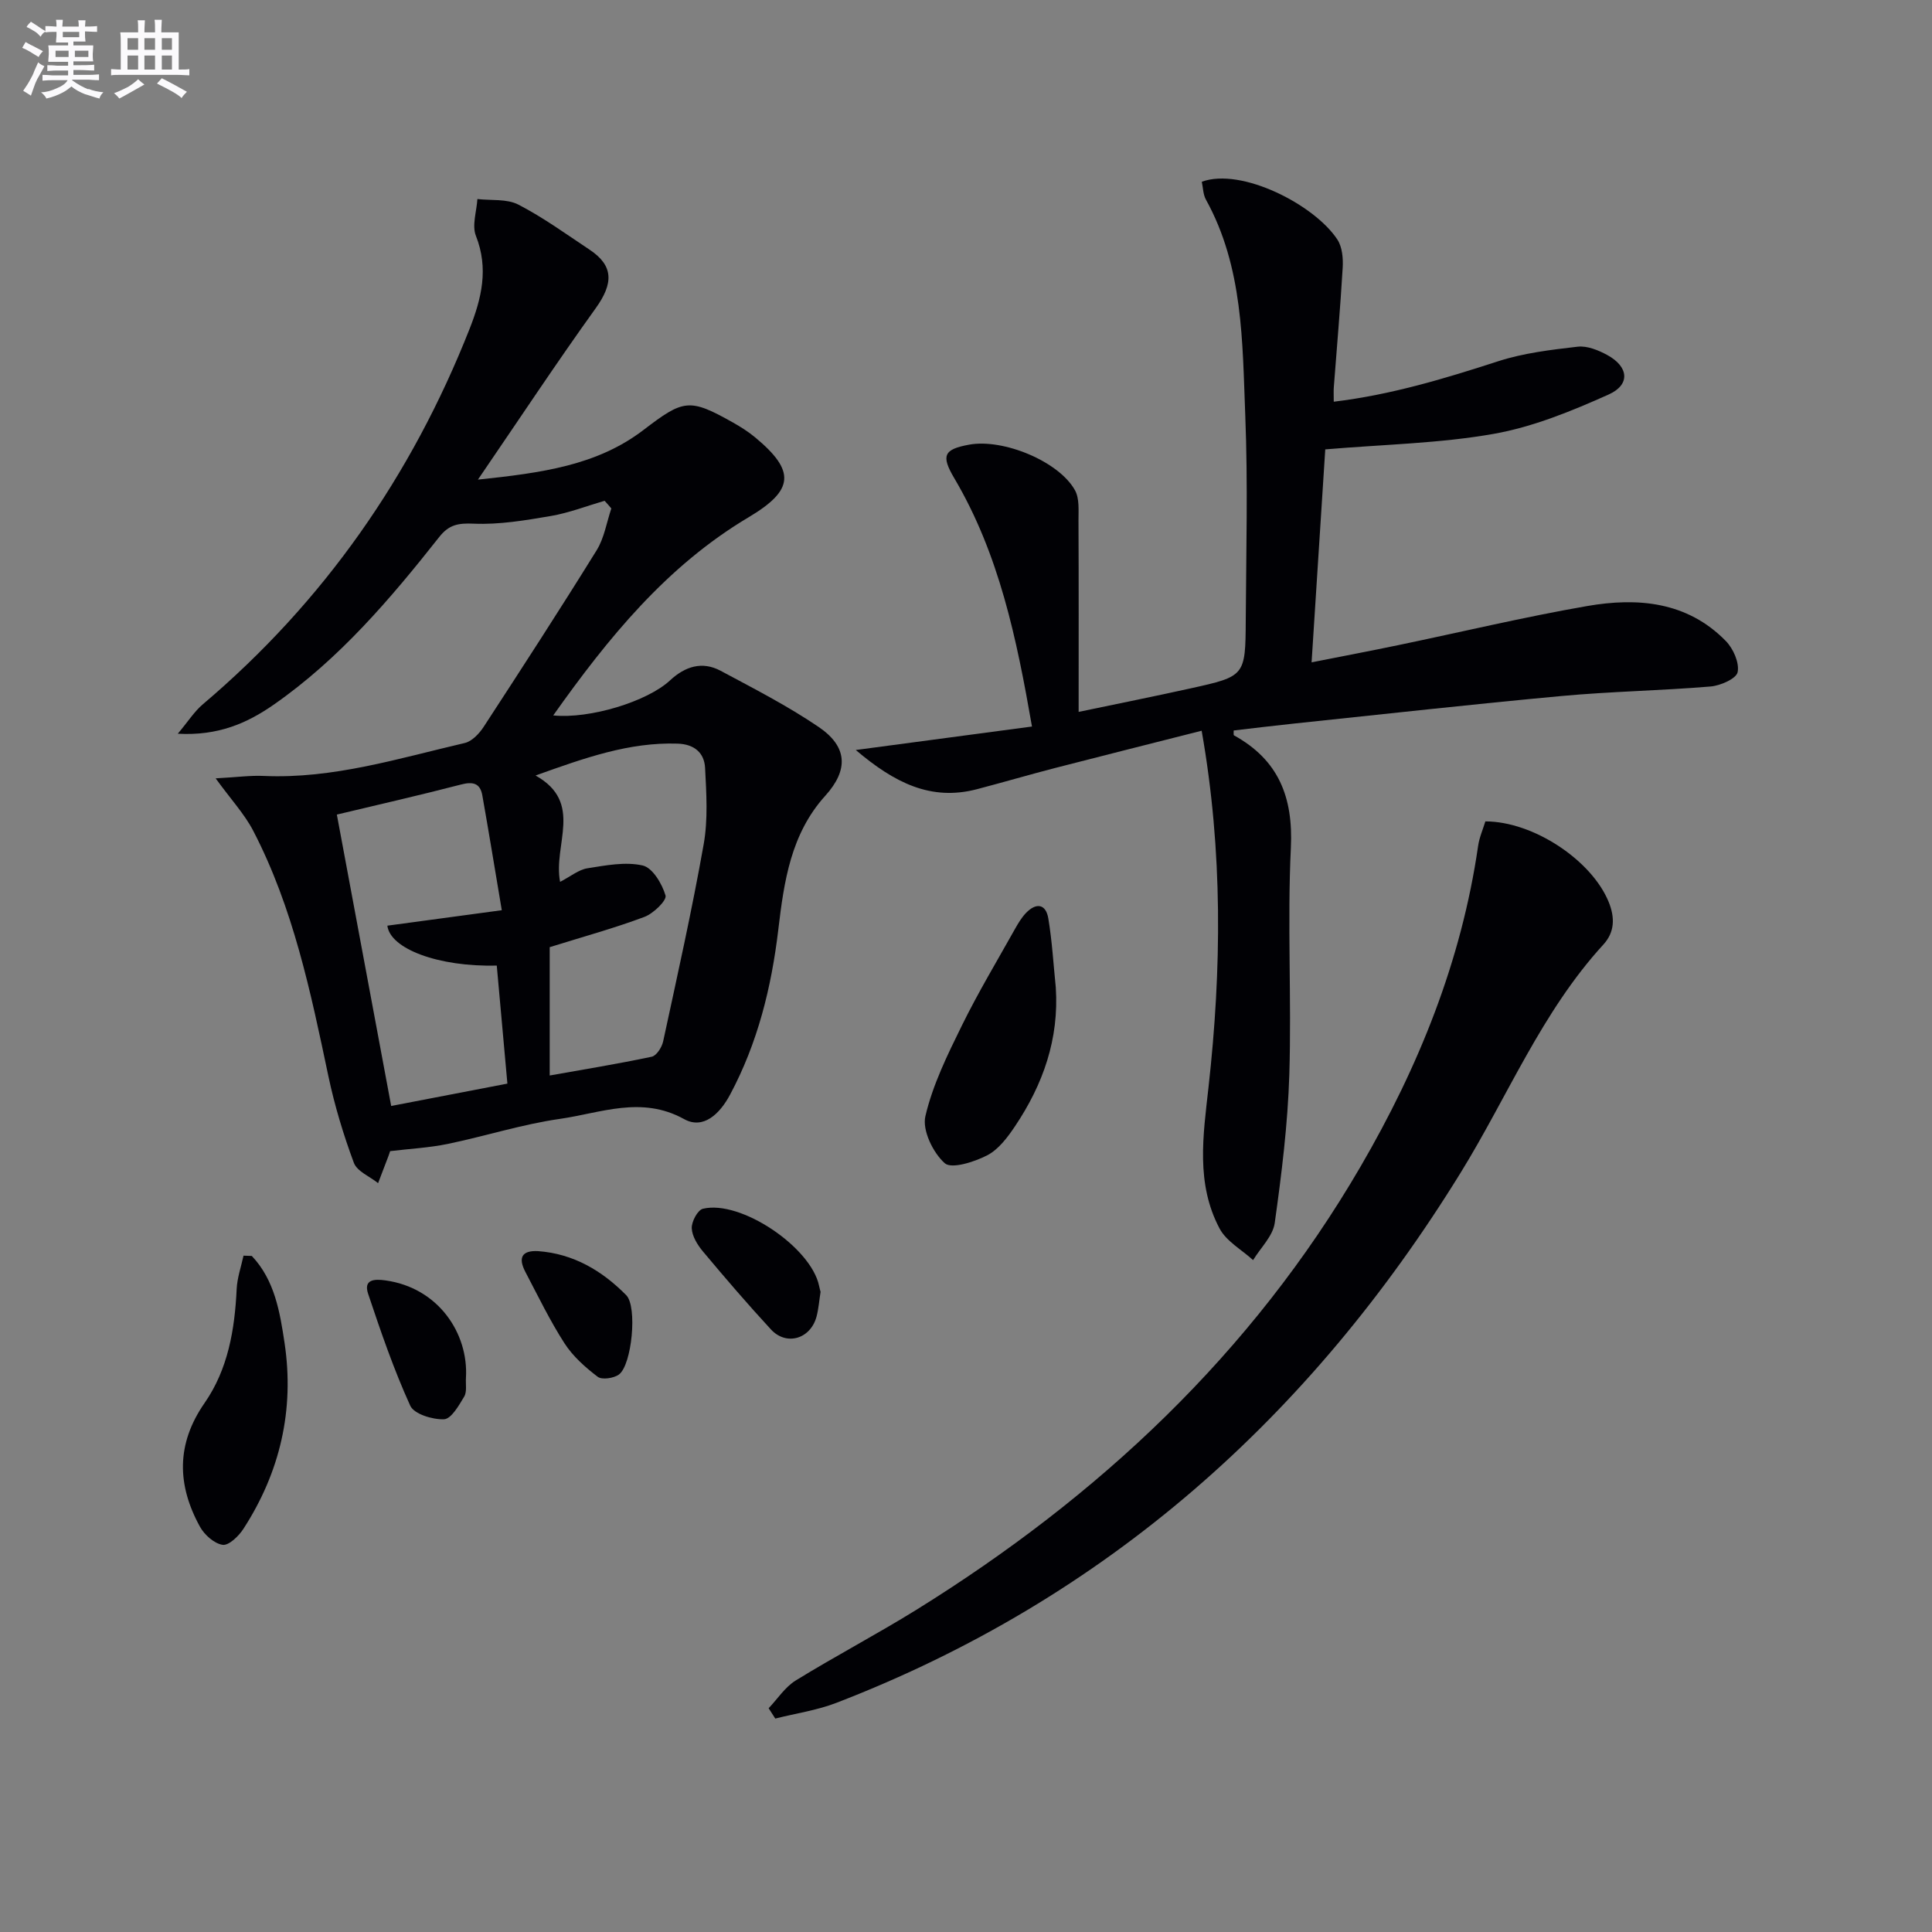 <svg enable-background="new 0 0 400 400" viewBox="0 0 400 400" xmlns="http://www.w3.org/2000/svg"><rect x="0" y="0" width="400" height="400" fill="#808080" stroke="none"/><g fill="#010105"><path d="m125.17 103.68c-3.7 1.08-7.34 2.5-11.11 3.15-5.28.9-10.69 1.82-15.99 1.59-3.21-.14-5.12.2-7.14 2.77-10.12 12.82-20.7 25.25-34.24 34.69-5.51 3.84-11.51 6.49-19.88 6.03 2.15-2.56 3.43-4.61 5.18-6.09 25.03-21.2 43.2-47.25 55.22-77.7 2.5-6.35 4-12.51 1.32-19.3-.85-2.16.15-5.05.31-7.61 2.85.33 6.09-.08 8.48 1.15 5.15 2.66 9.89 6.11 14.74 9.33 5.02 3.33 4.97 6.99 1.25 12.16-8.09 11.26-15.74 22.84-24.36 35.45 13.16-1.39 24.64-2.92 34.25-10.26 8.33-6.36 9.49-6.67 18.59-1.54 1.58.89 3.15 1.89 4.54 3.04 8.45 7.01 8.07 10.95-1.35 16.56-16.99 10.11-29.09 25.01-40.44 41.02 7.54.77 19.48-2.87 24.19-7.26 3.1-2.88 6.64-4.03 10.47-1.98 6.87 3.68 13.85 7.25 20.28 11.62 6.04 4.1 6.22 8.91 1.38 14.26-7.14 7.9-8.54 17.75-9.72 27.7-1.42 11.97-4.27 23.49-10 34.2-2.12 3.96-5.52 7.24-9.5 5.04-8.83-4.89-17.25-1.26-25.71-.05-7.83 1.12-15.47 3.58-23.24 5.19-3.83.79-7.78.99-11.92 1.49-.03.08-.17.55-.34 1-.71 1.88-1.43 3.75-2.15 5.63-1.73-1.39-4.36-2.44-5.02-4.22-2.17-5.84-3.99-11.87-5.28-17.97-3.66-17.39-7.27-34.8-15.54-50.74-1.82-3.51-4.62-6.5-7.79-10.88 4.45-.24 7.21-.63 9.95-.5 14.36.64 27.9-3.63 41.62-6.82 1.5-.35 3.01-1.95 3.92-3.35 7.9-12.12 15.78-24.27 23.4-36.57 1.57-2.54 2.05-5.75 3.03-8.64-.45-.55-.92-1.07-1.4-1.59zm-11.36 92.42v26.57c6.9-1.23 14.05-2.39 21.13-3.89.99-.21 2.1-1.96 2.36-3.18 2.93-13.57 5.97-27.14 8.39-40.81.91-5.13.56-10.54.29-15.8-.16-3.12-2.22-4.92-5.7-5.03-10-.32-19.13 2.92-29.4 6.6 10.05 5.63 3.58 14.3 5.08 22.02 2.21-1.14 3.85-2.53 5.66-2.81 3.79-.6 7.84-1.4 11.44-.58 2.04.46 4.02 3.79 4.73 6.21.3 1.01-2.5 3.73-4.36 4.43-6.15 2.31-12.53 4.06-19.62 6.27zm-9.92-7.65c-1.44-8.54-2.68-16.17-4.03-23.78-.45-2.55-1.97-2.88-4.42-2.24-8.59 2.23-17.25 4.2-25.7 6.22 3.67 19.66 7.42 39.81 11.25 60.33 7.84-1.51 15.57-2.99 24.06-4.63-.76-8.44-1.48-16.46-2.2-24.44-12.13.31-22.08-3.49-22.65-8.26 7.49-1.01 14.98-2.02 23.69-3.2z"/><path d="m213.66 150.42c-3.17-18.21-6.79-35.68-16.09-51.42-2.77-4.68-2.18-5.98 3.09-6.94 7.05-1.29 18.57 3.45 21.9 9.44.95 1.71.72 4.16.73 6.28.06 12.97.03 25.93.03 39.61 8.03-1.68 15.62-3.2 23.17-4.87 11.3-2.5 11.36-2.54 11.43-14.11.08-14.13.46-28.28-.1-42.39-.6-15.21-.41-30.7-8.14-44.68-.6-1.08-.6-2.5-.86-3.71 8.2-3.02 23.39 4.78 28.09 12 .99 1.53 1.19 3.85 1.08 5.77-.48 8.27-1.22 16.53-1.84 24.79-.06.79-.01 1.58-.01 2.98 11.97-1.45 22.99-4.8 34.02-8.37 5.27-1.71 10.93-2.38 16.47-3.02 1.97-.23 4.29.72 6.13 1.72 4.43 2.4 4.85 6.13.31 8.17-7.65 3.43-15.65 6.71-23.83 8.16-11.22 1.98-22.75 2.18-34.86 3.21-.89 13.84-1.83 28.51-2.83 44.09 6.25-1.24 12.15-2.35 18.03-3.58 13-2.7 25.92-5.8 38.99-8.07 10.45-1.82 20.73-.96 28.74 7.23 1.54 1.57 2.84 4.51 2.45 6.45-.27 1.35-3.56 2.8-5.6 2.97-10.26.86-20.58 1.02-30.84 1.97-18.53 1.71-37.03 3.78-55.54 5.72-4.12.43-8.23.94-12.36 1.42.02.42-.07.93.07 1.01 9.22 5.09 12.27 12.78 11.77 23.26-.75 15.63.16 31.33-.32 46.98-.32 10.26-1.59 20.53-3.02 30.71-.38 2.72-2.93 5.14-4.48 7.69-2.36-2.15-5.53-3.88-6.94-6.54-4.94-9.3-3.41-19.22-2.29-29.25 2.71-24.35 3-48.73-1.42-73.81-10.43 2.65-20.33 5.13-30.21 7.68-5.46 1.41-10.88 3-16.33 4.43-9.54 2.49-17.09-1.35-25.07-8.12 12.75-1.7 24.4-3.25 36.48-4.86z"/><path d="m307.53 170.06c9.98.01 22.03 8.08 25.53 16.68 1.33 3.27 1.24 6.27-1.1 8.82-12.77 13.94-19.81 31.46-29.57 47.27-31.2 50.59-73.39 88.19-129.21 109.72-4.04 1.56-8.44 2.19-12.67 3.26-.46-.71-.91-1.42-1.37-2.14 1.85-1.94 3.39-4.38 5.6-5.74 8.2-5.05 16.75-9.54 24.94-14.61 37.77-23.44 69.44-53.04 91.99-91.76 12.06-20.7 20.9-42.57 24.36-66.43.25-1.75 1-3.43 1.5-5.07z"/><path d="m218.59 204.44c.7 10.66-2.63 20.07-8.43 28.72-1.55 2.31-3.43 4.83-5.78 6.04-2.66 1.37-7.37 2.88-8.78 1.63-2.43-2.17-4.69-6.82-4.01-9.73 1.51-6.49 4.57-12.7 7.55-18.76 3.36-6.84 7.3-13.4 11.03-20.06.65-1.15 1.35-2.33 2.26-3.27 2.09-2.17 4.1-1.9 4.61 1.13.79 4.71 1.06 9.52 1.55 14.3z"/><path d="m52.13 260.03c4.75 5.01 5.83 11.65 6.79 18.05 2.06 13.81-.93 26.73-8.53 38.46-.97 1.5-3.02 3.48-4.29 3.3-1.73-.25-3.76-2.05-4.69-3.73-4.77-8.65-4.96-17.14.95-25.64 4.86-7 6.24-15.19 6.64-23.59.11-2.32.92-4.61 1.42-6.91.56.02 1.13.04 1.71.06z"/><path d="m169.89 267.47c-.29 1.82-.41 3.5-.83 5.1-1.24 4.65-6.24 6.15-9.45 2.67-4.83-5.23-9.48-10.65-14.05-16.11-1.14-1.36-2.27-3.18-2.34-4.83-.06-1.37 1.22-3.78 2.31-4.04 7.82-1.89 22.38 7.96 24.05 15.95.1.48.23.96.31 1.26z"/><path d="m96.47 285.25c-.09 1.32.24 2.9-.37 3.91-1.09 1.83-2.68 4.62-4.17 4.68-2.37.1-6.2-1.07-6.99-2.8-3.41-7.49-6.1-15.33-8.72-23.16-1.01-3.02 1.32-3.1 3.56-2.79 10.99 1.51 17.24 10.99 16.69 20.16z"/><path d="m111.37 259.03c7.36.53 13.29 4.06 18.29 9.13 2.33 2.37 1.17 14.44-1.52 16.42-1.07.78-3.51 1.14-4.39.47-2.57-1.95-5.13-4.23-6.87-6.92-3.03-4.71-5.48-9.79-8.09-14.76-1.6-3.04-.69-4.5 2.58-4.34z"/></g><path d="m6.8 9.5c.6.3 1.3.7 2.1 1.1-.4.4-.7.8-.9 1.2-.7-.4-1.3-.8-1.8-1.1s-1.1-.6-1.6-.8c.2-.4.5-.8.7-1.2.4.2.8.5 1.5.8zm.9 6.9c-.3.6-.5 1.1-.7 1.7s-.4 1.1-.6 1.7c-.6-.4-1.1-.7-1.6-1 .7-1 1.2-1.8 1.5-2.4.3-.5.6-1.1.8-1.7.3-.6.5-1.2.8-1.8.3.3.8.6 1.3.8-.7 1.3-1.2 2.2-1.5 2.7zm.1-11c.4.3 1 .7 1.7 1.1-.5.2-.8.6-1.1 1.1-.5-.6-1-1-1.4-1.2s-.9-.6-1.5-.8c.2-.4.5-.7.9-1.1.5.3.9.6 1.4.9zm10.5 13c1 .4 2 .6 3.1.7-.4.4-.7.8-.8 1.3-.9-.2-1.9-.6-3-.9-1-.4-2-.9-2.8-1.6-.5.4-1.1.9-1.9 1.3s-1.9.9-3.3 1.2c-.1-.3-.5-.8-1.1-1.3 1 0 2.1-.3 3.2-.8 1.2-.5 1.9-1 2.3-1.7h-3.2c-.4 0-1 0-2 .1v-1.2c1 0 1.7.1 2 .1h3.3v-1h-2.3c-.2 0-.9 0-2 .1v-1.2c1.2 0 1.9.1 2 .1h2.3v-.8h-4.1c0-.7.1-1.2.1-1.6 0-.5 0-1.1-.1-1.8h4.1v-.6h-2.5c0-.6.1-1.1.1-1.6v-.6h-.5c-.4 0-1 0-1.8.1v-1.3c1.2 0 1.9.1 2.1.1h.2c0-.3 0-.8-.1-1.4h1.4c0 .6-.1 1-.1 1.4h3.4c0-.4 0-.8-.1-1.3h1.5c0 .4-.1.9-.1 1.3.7 0 1.5 0 2.5-.1v1.2c-1 0-1.8-.1-2.5-.1v.6c0 .3 0 .8.1 1.5h-2.5v.8h4.1c0 .7-.1 1.3-.1 1.8s0 1 .1 1.5h-4.1v.8h1.4c.8 0 1.8 0 2.9-.1v1.2c-1 0-1.9-.1-2.8-.1h-1.5v1h3.2c.3 0 1 0 2.1-.1v1.2c-1.1 0-1.8-.1-2.1-.1h-3.4l-.1.1c1.4 1 2.4 1.5 3.4 1.9zm-4.1-6.6v-1.3h-2.7v1.3zm2.2-4.1v-1.1h-3.4v1.1zm1.9 4.1v-1.3h-2.8v1.3z" fill="#fbfafc"/><path d="m37 6.7v2.3 5.4c1 0 1.8 0 2.2-.1v1.3c-.6 0-1.5-.1-2.5-.1h-11.9c-.7 0-1.3 0-1.8.1v-1.3c.5 0 1.1.1 2 .1v-5.2c0-1 0-1.8-.1-2.5h3.7c0-1.3 0-2.1-.1-2.5h1.5c0 .4-.1 1.3-.1 2.5h2.2c0-1.2 0-2.1-.1-2.6h1.5c0 .4-.1 1.3-.1 2.6zm-12.3 13.7c-.3-.4-.7-.8-1.1-1.1 1.1-.4 2.1-.9 2.9-1.3.8-.5 1.5-1 2.1-1.6.4.4.9.8 1.3 1.1-2.5 1.4-4.2 2.4-5.2 2.9zm3.9-10.1v-2.4h-2.2v2.4zm0 4.1v-2.9h-2.2v2.9zm3.5-4.1v-2.4h-2.2v2.4zm0 4.1v-2.9h-2.2v2.9zm.4 2.9 1-1.1c.6.3 1.4.7 2.5 1.3s2 1.1 2.7 1.5c-.4.4-.8.8-1.1 1.3-.8-.8-2.5-1.7-5.1-3zm3.1-7v-2.4h-2.1v2.4zm0 4.1v-2.9h-2.1v2.9z" fill="#fbfafc"/></svg>
